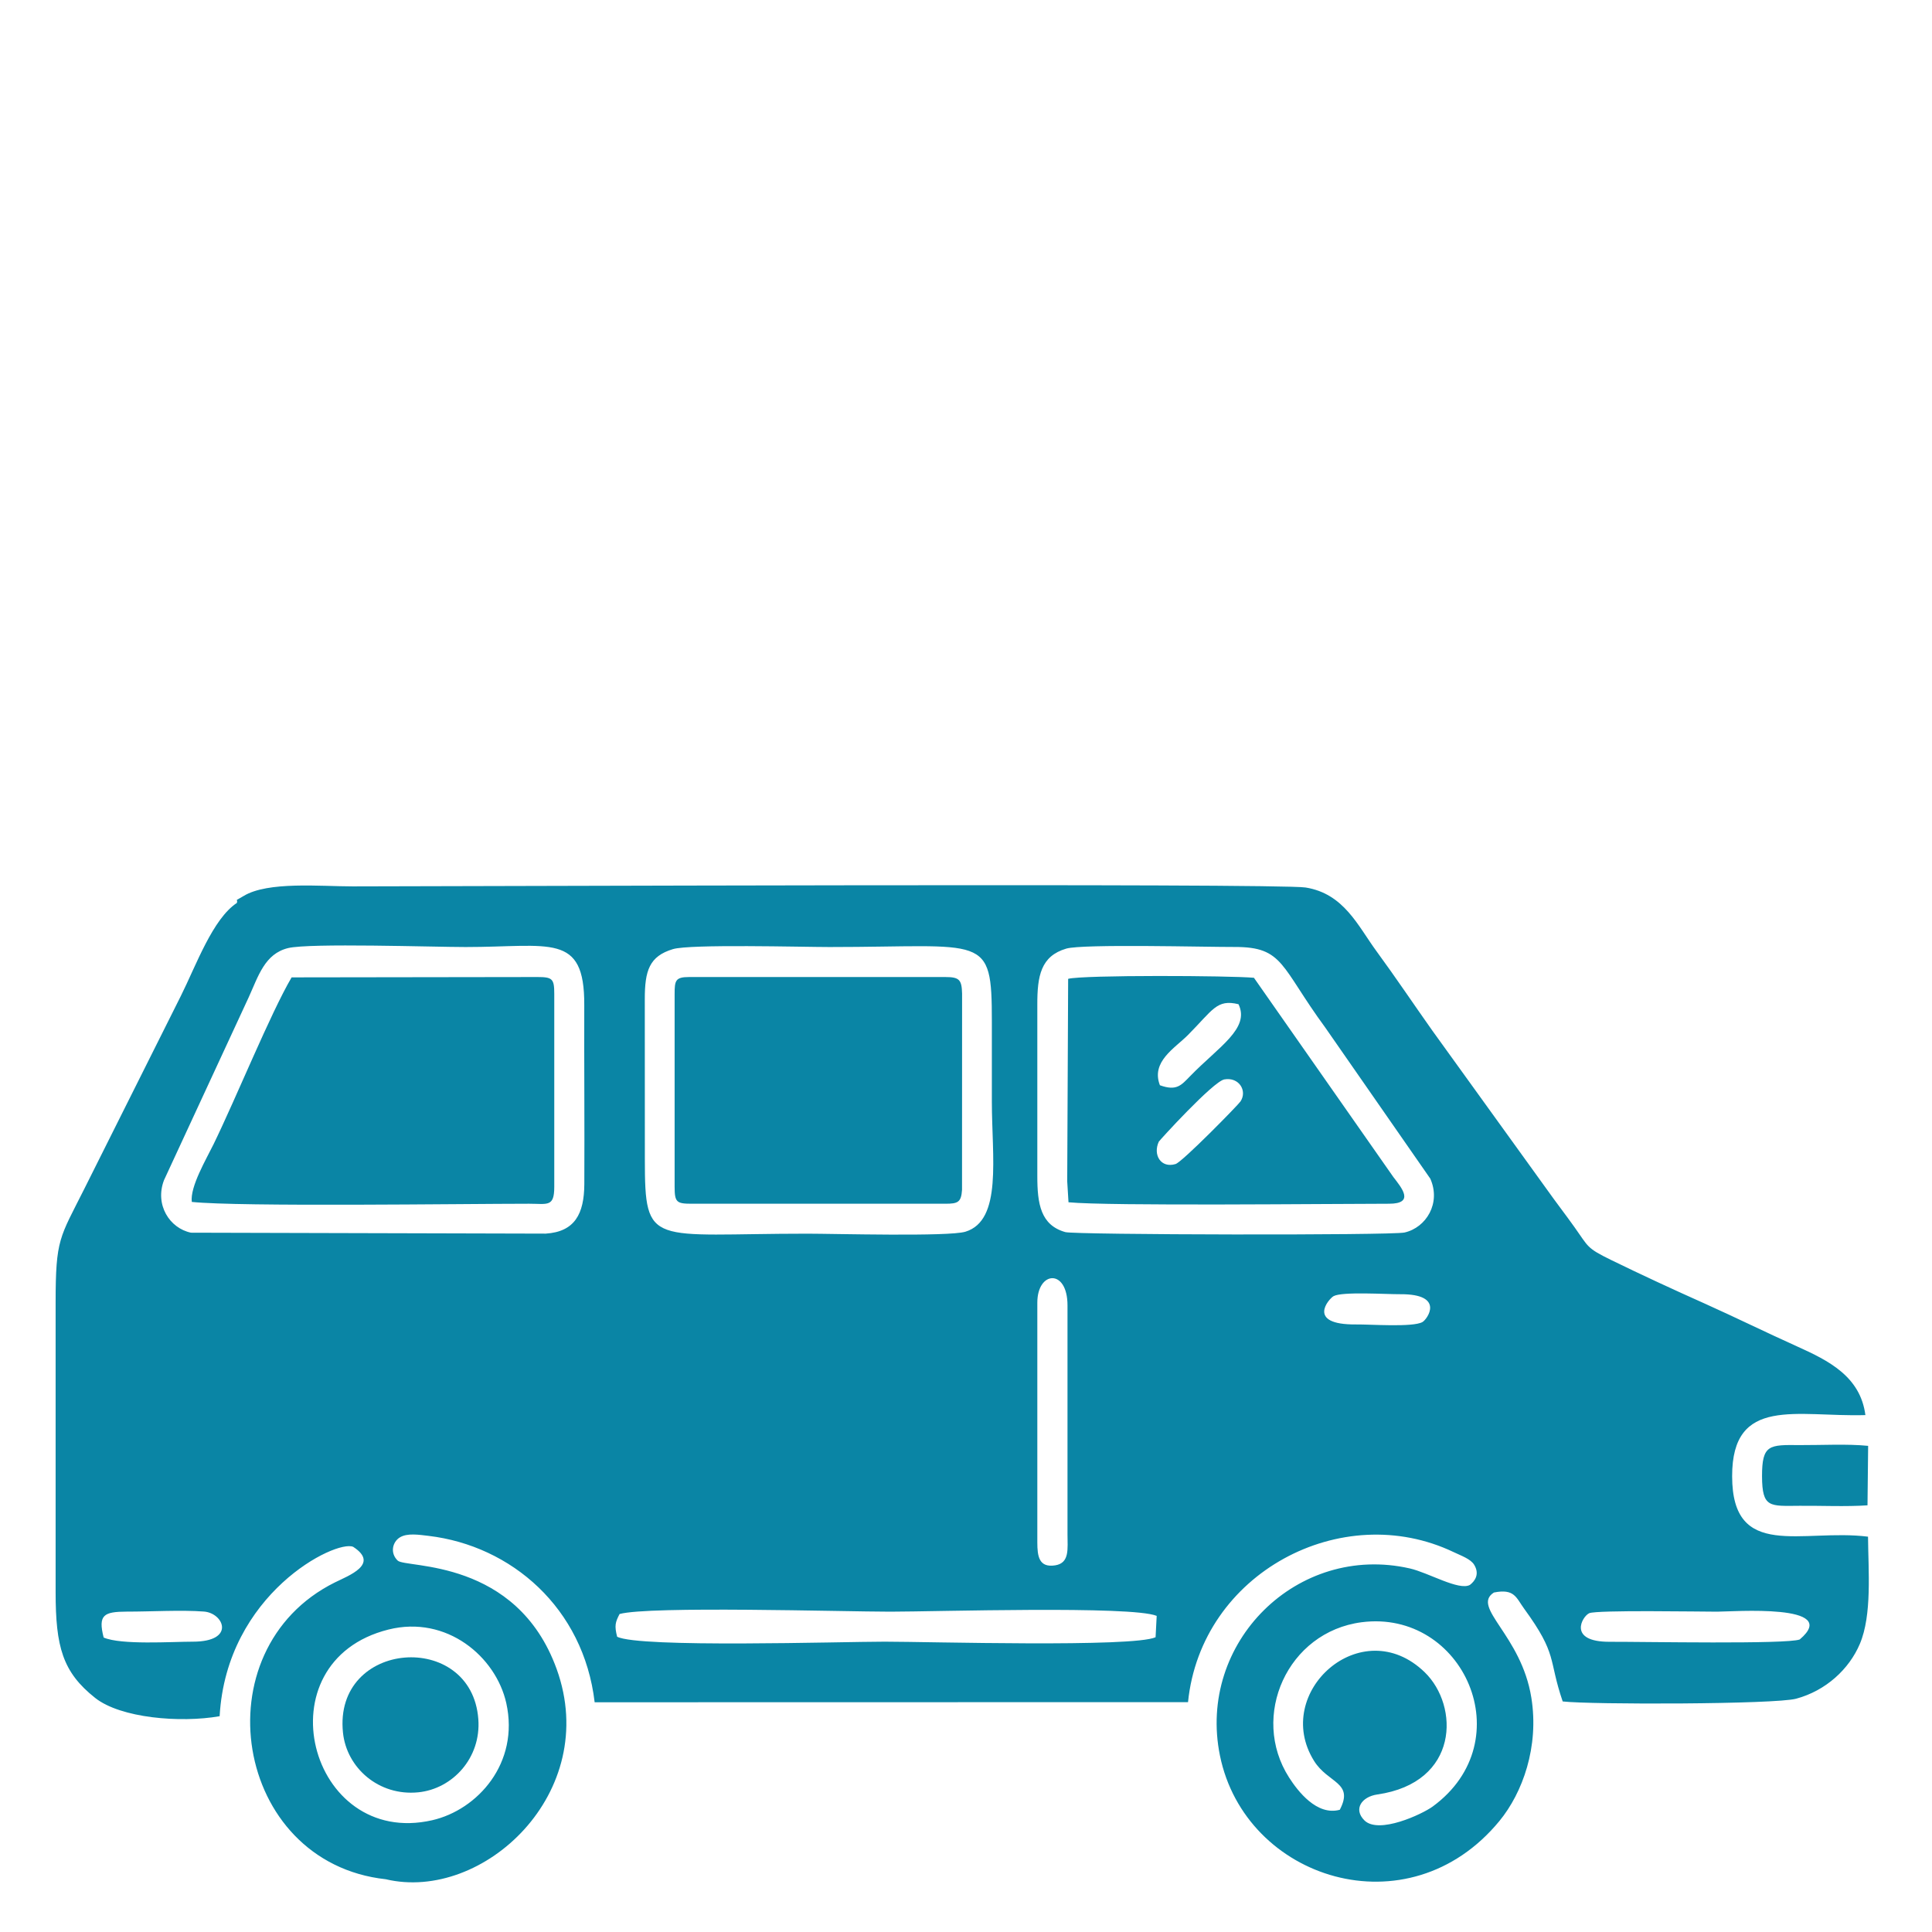 <?xml version="1.0" encoding="UTF-8"?>
<!DOCTYPE svg PUBLIC "-//W3C//DTD SVG 1.1//EN" "http://www.w3.org/Graphics/SVG/1.1/DTD/svg11.dtd">
<!-- Creator: CorelDRAW 2019 (64-Bit) -->
<svg xmlns="http://www.w3.org/2000/svg" xml:space="preserve" width="331px" height="331px" version="1.1" style="shape-rendering:geometricPrecision; text-rendering:geometricPrecision; image-rendering:optimizeQuality; fill-rule:evenodd; clip-rule:evenodd"
viewBox="0 0 331 331"
 xmlns:xlink="http://www.w3.org/1999/xlink">
 <defs>
  <style type="text/css">
   <![CDATA[
    .fil0 {fill:#0A85A5}
   ]]>
  </style>
 </defs>
 <g id="Layer_x0020_1">
  <g id="_1823651298784">
   <path class="fil0" d="M66.56 279.18c9.96,-2.49 18.4,4.64 20.18,12.61 2.28,10.28 -4.92,18.28 -12.69,20.06 -21.15,4.83 -29.43,-27.19 -7.49,-32.67zm162.98 30.88c-3.93,1.07 -7.19,-3.19 -8.69,-5.53 -6.71,-10.48 -0.29,-24.95 12.43,-26.6 17.44,-2.25 27.56,20.31 12.18,31.57 -1.81,1.32 -9.25,4.8 -11.7,2.38 -1.95,-1.94 -0.45,-4.06 2.2,-4.44 14.07,-2.02 14.08,-15.18 8.12,-20.95 -10.78,-10.43 -26.24,3.46 -18.96,15.18 2.41,3.89 6.9,3.64 4.42,8.39zm-31.37 -33.22l-0.19 3.66c-3.9,1.77 -38.78,0.76 -46.41,0.76 -7.52,0 -42.09,1.09 -45.84,-0.85 -0.48,-1.89 -0.32,-2.47 0.42,-3.89 5.13,-1.4 38.26,-0.4 46.36,-0.4 7.7,0 41.4,-1.05 45.66,0.72zm-176.46 -0.73c4.03,0.01 9.38,-0.31 13.24,-0.01 3.42,0.27 5.45,5.16 -1.91,5.16 -3.65,0 -12.27,0.59 -15.28,-0.71 -1,-3.91 0.05,-4.42 3.95,-4.44zm286.63 4.77c-2.18,0.85 -26.73,0.38 -32.6,0.4 -7.22,0.01 -4.67,-4.37 -3.46,-4.9 1.31,-0.57 18.96,-0.26 21.9,-0.26 2.63,0 21.47,-1.44 14.16,4.76zm-130.62 -57.71c0,-5.44 5.17,-5.88 5.17,0.47l0 39.2c0,2.48 0.4,4.94 -2.1,5.34 -2.78,0.44 -3.07,-1.53 -3.07,-3.93l0 -41.08zm50.76 -1.11c1.49,-0.81 9.07,-0.31 11.41,-0.33 7.77,-0.05 4.62,4.32 3.81,4.77 -1.66,0.93 -8.93,0.38 -11.4,0.41 -8.6,0.07 -4.61,-4.43 -3.82,-4.85zm-113.19 -59.45c2.94,-0.89 22.13,-0.36 26.83,-0.36 26.73,0 27.81,-2.44 27.81,12.75 0,4.57 0,9.13 0,13.7 0,9.59 1.82,20.37 -4.52,22.32 -2.87,0.88 -22.52,0.34 -27.07,0.34 -26.88,0 -27.86,2.49 -27.86,-12.74l-0.01 -27.4c-0.01,-4.93 0.77,-7.39 4.82,-8.61zm67.39 -0.09c2.84,-0.83 24.04,-0.26 28.87,-0.28 8.39,-0.02 7.81,3.33 15.49,13.79l18.01 25.91c1.86,4.2 -0.71,8.38 -4.42,9.22 -2.27,0.51 -56.48,0.4 -58.11,-0.07 -4.23,-1.19 -4.81,-4.84 -4.8,-9.64l0 -29.29c-0.02,-4.98 0.61,-8.36 4.96,-9.64zm-133.32 -0.09c3.68,-0.89 24.89,-0.18 30.43,-0.18 14.47,0 20.36,-2.53 20.31,9.92 -0.03,10.23 0.06,20.48 0.01,30.71 -0.03,5.1 -1.64,8.15 -6.61,8.47l-60.78 -0.16c-3.67,-0.76 -6.23,-4.8 -4.62,-9l14.51 -31.33c1.65,-3.62 2.74,-7.45 6.75,-8.43zm-8.77 -7.74c-4.15,2.73 -6.98,10.68 -9.59,15.91l-16.54 33.05c-4.25,8.48 -4.93,8.55 -4.93,19.52 0,16.53 0.01,33.06 0,49.58 0,9.4 1.19,13.72 6.78,18.15 4.36,3.45 14.55,4.31 21.32,3.13 1.18,-21.03 19.92,-30.3 22.88,-29.02 4.58,2.98 -0.79,4.93 -3.14,6.1 -23.17,11.52 -17.38,48 8.72,50.85 16.69,3.96 36.91,-14.83 29.29,-35.99 -6.87,-19.05 -25.84,-17.27 -27.24,-18.6 -1.35,-1.29 -0.9,-3.18 0.34,-3.96 1.28,-0.81 3.35,-0.46 4.93,-0.28 14.19,1.68 26.57,12.34 28.47,28.51l101.66 -0.02c2.23,-22.13 26.35,-34.86 45.52,-25.7 1.29,0.62 2.92,1.17 3.52,2.19 0.92,1.54 0.17,2.72 -0.74,3.42 -1.87,1.05 -7.12,-2.1 -10.31,-2.82 -19.26,-4.37 -36.47,12.7 -32.52,32.07 4.32,21.22 32.27,30.2 47.89,11.19 3.97,-4.84 6.81,-12.72 5.46,-21.11 -1.72,-10.77 -10.36,-15.48 -6.42,-18.02 3.54,-0.71 3.81,0.88 5.18,2.76 5.82,7.99 4.09,8.53 6.61,15.9 4.78,0.56 36.4,0.51 40,-0.47 5.09,-1.37 9.08,-5.07 10.91,-9.39 2.11,-4.98 1.45,-12.54 1.4,-18.37 -11.29,-1.41 -23.27,4.16 -23.28,-10.35 -0.02,-13.83 11.09,-10.13 22.83,-10.48 -0.86,-6.61 -6.28,-9.32 -11.67,-11.75 -5.31,-2.39 -10.46,-4.93 -15.82,-7.34 -5.31,-2.37 -10.87,-4.94 -16.11,-7.5 -4.21,-2.06 -3.81,-2.21 -6.22,-5.58 -1.66,-2.33 -3.05,-4.1 -4.79,-6.55l-19.59 -27.16c-3.18,-4.49 -6.33,-9.19 -9.55,-13.58 -3.21,-4.37 -5.57,-9.87 -12.16,-10.93 -4.75,-0.76 -146.9,-0.19 -163.25,-0.19 -5.52,0 -14.55,-0.89 -18.7,1.65 -1.77,1.07 -0.92,0.34 -1.14,1.18z"/>
   <path class="fil0" d="M32.86 205.92c8.27,0.86 46.56,0.31 57.79,0.31 3.14,0 4.31,0.62 4.31,-2.89l0 -33.06c0,-2.58 -0.31,-2.89 -2.89,-2.89l-42.11 0.06c-3.63,6.19 -9.43,20.49 -13.37,28.58 -1.25,2.56 -4.06,7.3 -3.73,9.89z"/>
   <path class="fil0" d="M115.58 170.28l0 33.06c0,2.64 0.34,2.89 2.93,2.89l43.45 0c2.16,0 2.72,-0.25 2.86,-2.38l0.01 -33.62c-0.06,-2.37 -0.46,-2.84 -2.87,-2.84l-43.92 0c-2.33,0 -2.46,0.62 -2.46,2.89z"/>
   <path class="fil0" d="M212.53 188.7c-0.41,0.62 -9.98,10.39 -11.13,10.73 -2.51,0.76 -3.91,-1.57 -2.87,-3.83 0.08,-0.18 9.32,-10.33 11.23,-10.67 2.51,-0.44 3.97,1.95 2.77,3.77zm-13.81 -2.77c-1.55,-4.03 2.51,-6.31 4.78,-8.58 4.3,-4.32 4.94,-6.22 8.69,-5.3 1.99,4.16 -3.36,7.25 -8.29,12.32 -1.54,1.58 -2.32,2.59 -5.18,1.56zm-15.66 20.05c6.89,0.67 45.02,0.25 54.92,0.25 4.49,0 2.12,-2.77 0.74,-4.57l-23.89 -34.14c-4,-0.38 -29.29,-0.5 -31.83,0.18l-0.16 34.69 0.22 3.59z"/>
   <path class="fil0" d="M58.76 296.84c0.62,6.03 6.12,10.9 12.89,10.23 5.9,-0.58 10.79,-5.91 10.3,-12.52 -1.12,-15.32 -24.84,-13.61 -23.19,2.29z"/>
   <path class="fil0" d="M319.95 257.9l0.11 -10.19c-3.61,-0.36 -8.01,-0.11 -11.72,-0.13 -5.21,-0.05 -6.47,-0.13 -6.46,5.34 0.02,5.47 1.33,5.09 6.46,5.06 3.76,-0.03 7.91,0.17 11.61,-0.08z"/>
  </g>
 </g>
</svg>

